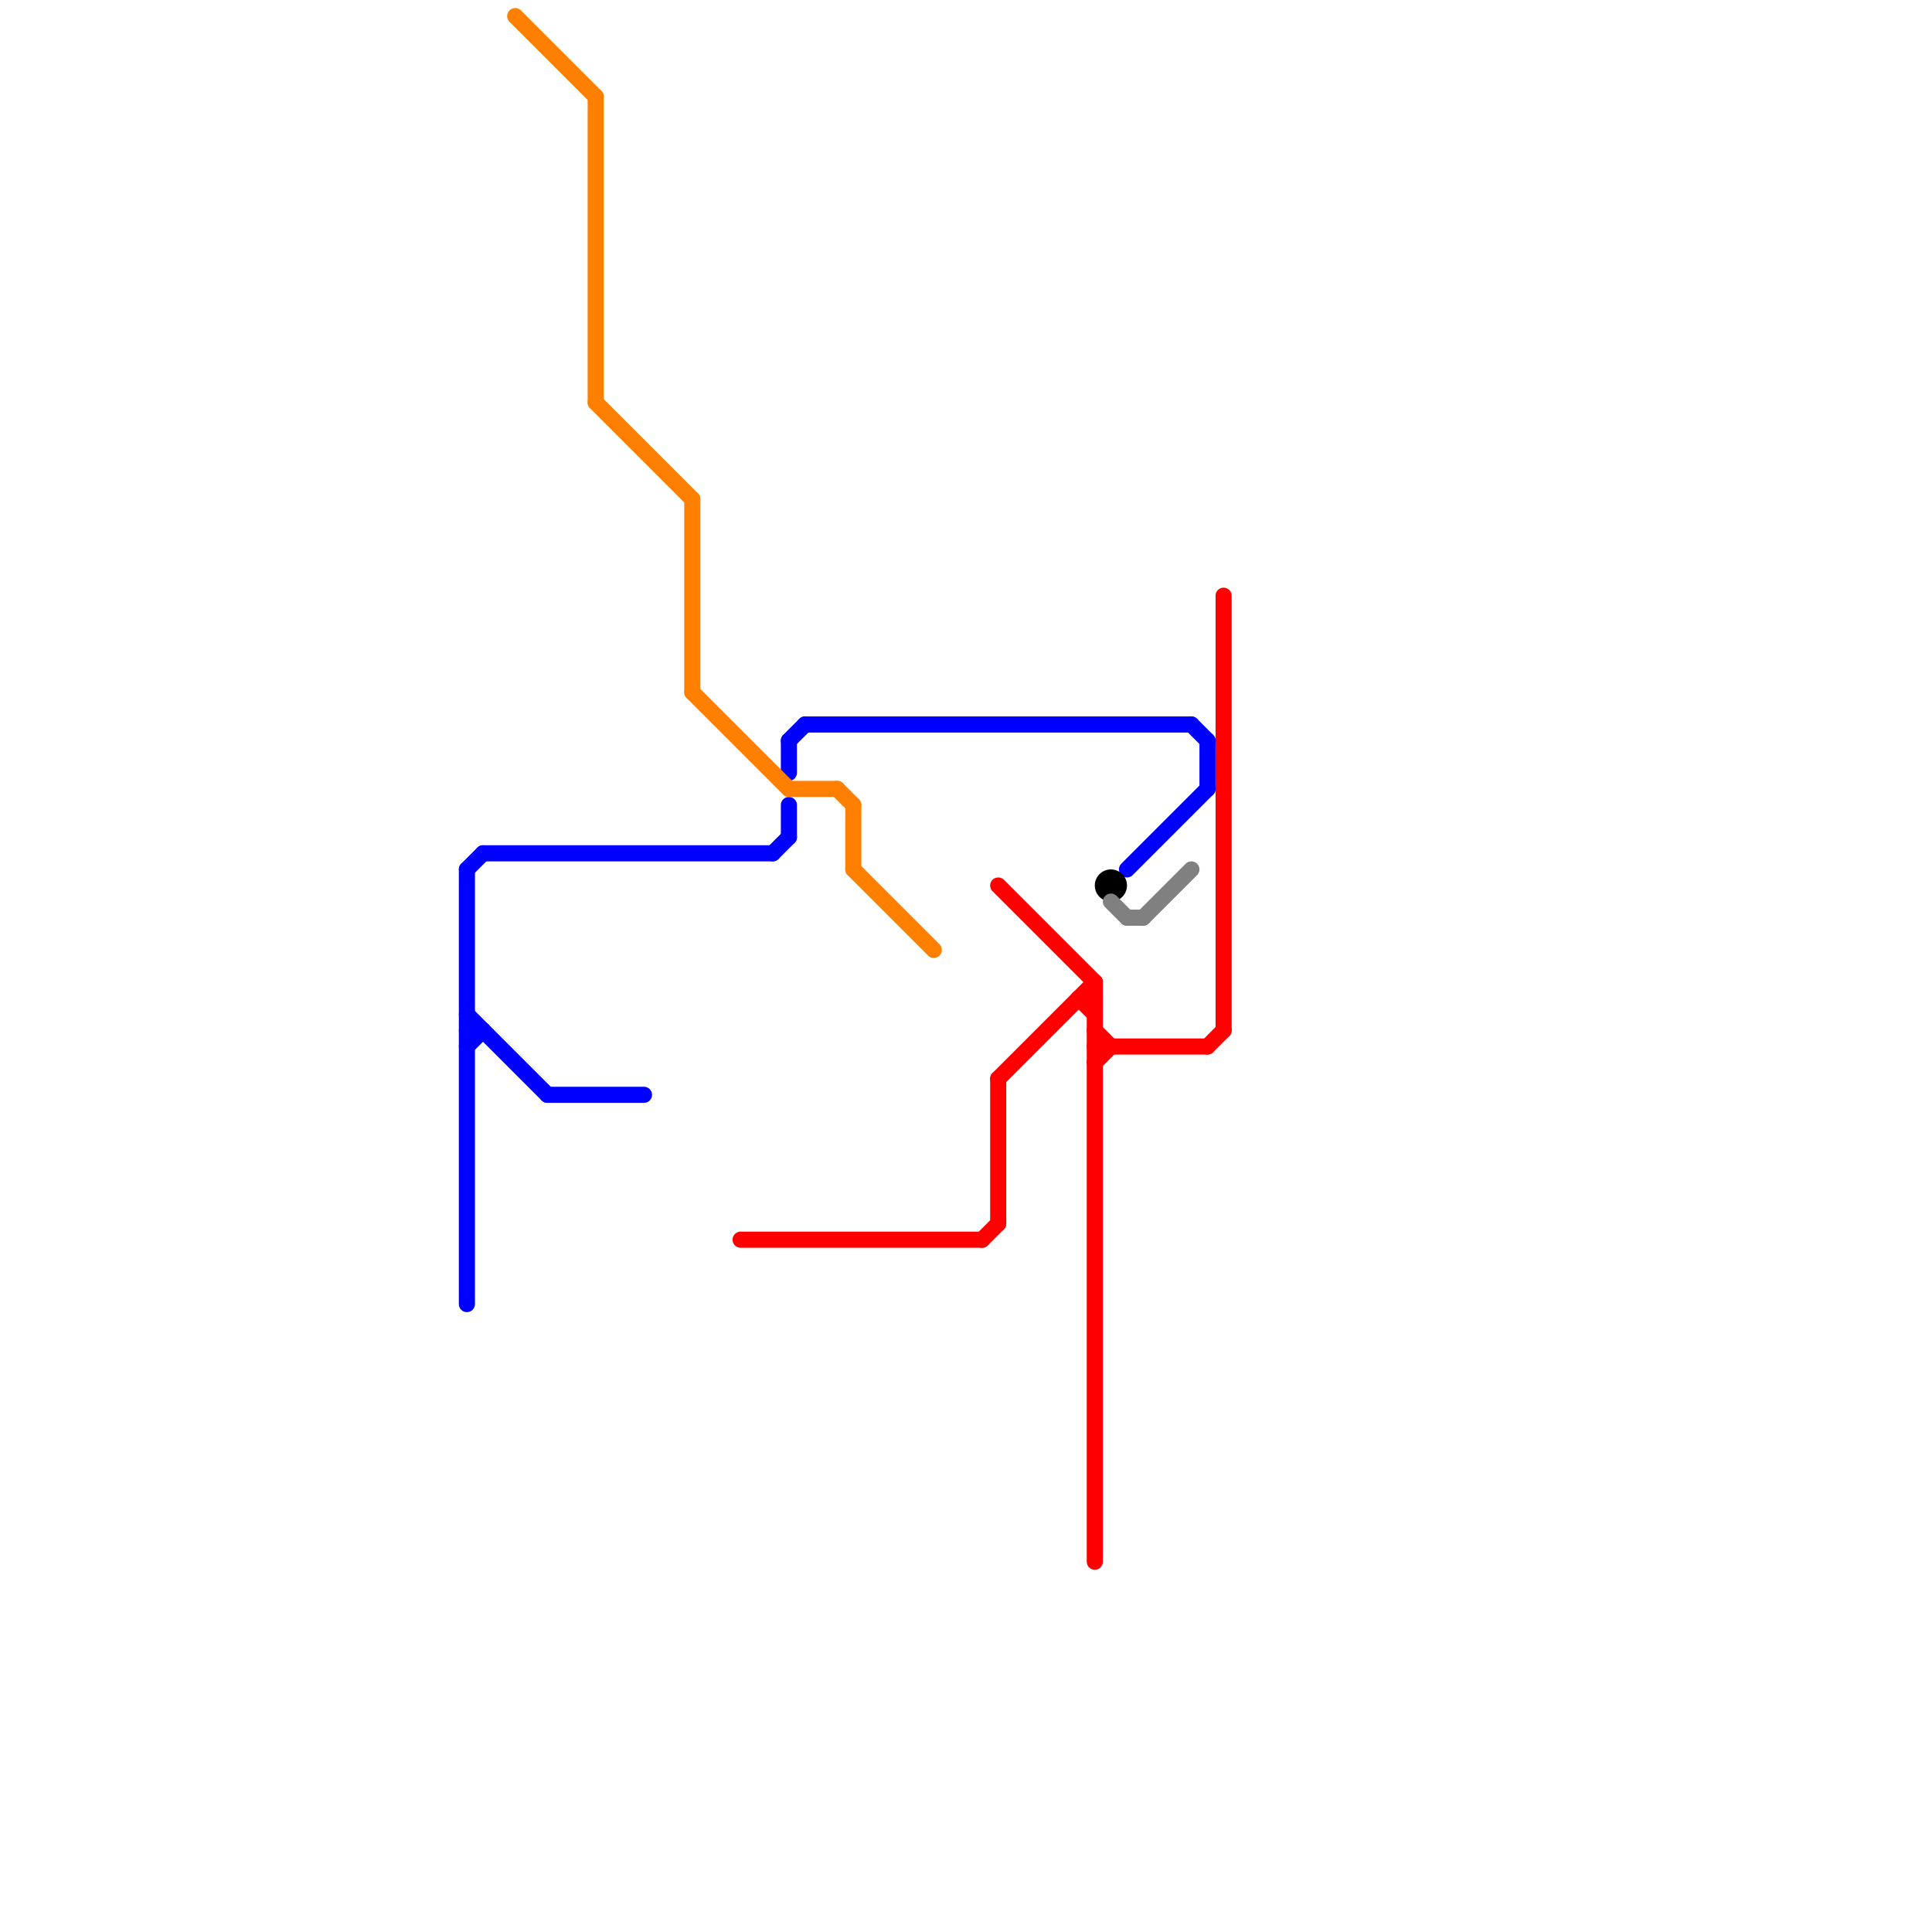 
<svg version="1.1" xmlns="http://www.w3.org/2000/svg" viewBox="0 0 120 120">
<style>text { font: 1px Helvetica; font-weight: 600; white-space: pre; dominant-baseline: central; } line { stroke-width: 1; fill: none; stroke-linecap: round; stroke-linejoin: round; } .c0 { stroke: #0000ff } .c1 { stroke: #ff8000 } .c2 { stroke: #ff0000 } .c3 { stroke: #000000 } .c4 { stroke: #808080 }</style><defs><g id="wm-xf"><circle r="1.2" fill="#000"/><circle r="0.9" fill="#fff"/><circle r="0.6" fill="#000"/><circle r="0.3" fill="#fff"/></g><g id="wm"><circle r="0.6" fill="#000"/><circle r="0.3" fill="#fff"/></g></defs><line class="c0" x1="29" y1="54" x2="30" y2="53"/><line class="c0" x1="70" y1="54" x2="75" y2="49"/><line class="c0" x1="74" y1="45" x2="75" y2="46"/><line class="c0" x1="30" y1="53" x2="48" y2="53"/><line class="c0" x1="29" y1="64" x2="30" y2="64"/><line class="c0" x1="75" y1="46" x2="75" y2="49"/><line class="c0" x1="48" y1="53" x2="49" y2="52"/><line class="c0" x1="49" y1="46" x2="49" y2="48"/><line class="c0" x1="49" y1="46" x2="50" y2="45"/><line class="c0" x1="29" y1="54" x2="29" y2="81"/><line class="c0" x1="34" y1="68" x2="40" y2="68"/><line class="c0" x1="49" y1="50" x2="49" y2="52"/><line class="c0" x1="29" y1="63" x2="34" y2="68"/><line class="c0" x1="50" y1="45" x2="74" y2="45"/><line class="c0" x1="29" y1="65" x2="30" y2="64"/><line class="c1" x1="49" y1="49" x2="52" y2="49"/><line class="c1" x1="52" y1="49" x2="53" y2="50"/><line class="c1" x1="43" y1="43" x2="49" y2="49"/><line class="c1" x1="32" y1="1" x2="37" y2="6"/><line class="c1" x1="53" y1="54" x2="58" y2="59"/><line class="c1" x1="37" y1="6" x2="37" y2="25"/><line class="c1" x1="37" y1="25" x2="43" y2="31"/><line class="c1" x1="43" y1="31" x2="43" y2="43"/><line class="c1" x1="53" y1="50" x2="53" y2="54"/><line class="c2" x1="46" y1="77" x2="61" y2="77"/><line class="c2" x1="62" y1="67" x2="62" y2="76"/><line class="c2" x1="76" y1="37" x2="76" y2="64"/><line class="c2" x1="75" y1="65" x2="76" y2="64"/><line class="c2" x1="67" y1="62" x2="68" y2="62"/><line class="c2" x1="62" y1="67" x2="68" y2="61"/><line class="c2" x1="62" y1="55" x2="68" y2="61"/><line class="c2" x1="67" y1="62" x2="68" y2="63"/><line class="c2" x1="68" y1="61" x2="68" y2="97"/><line class="c2" x1="68" y1="64" x2="69" y2="65"/><line class="c2" x1="68" y1="65" x2="75" y2="65"/><line class="c2" x1="68" y1="66" x2="69" y2="65"/><line class="c2" x1="61" y1="77" x2="62" y2="76"/><circle cx="69" cy="55" r="1" fill="#000000" /><line class="c4" x1="71" y1="57" x2="74" y2="54"/><line class="c4" x1="69" y1="56" x2="70" y2="57"/><line class="c4" x1="70" y1="57" x2="71" y2="57"/>
</svg>
